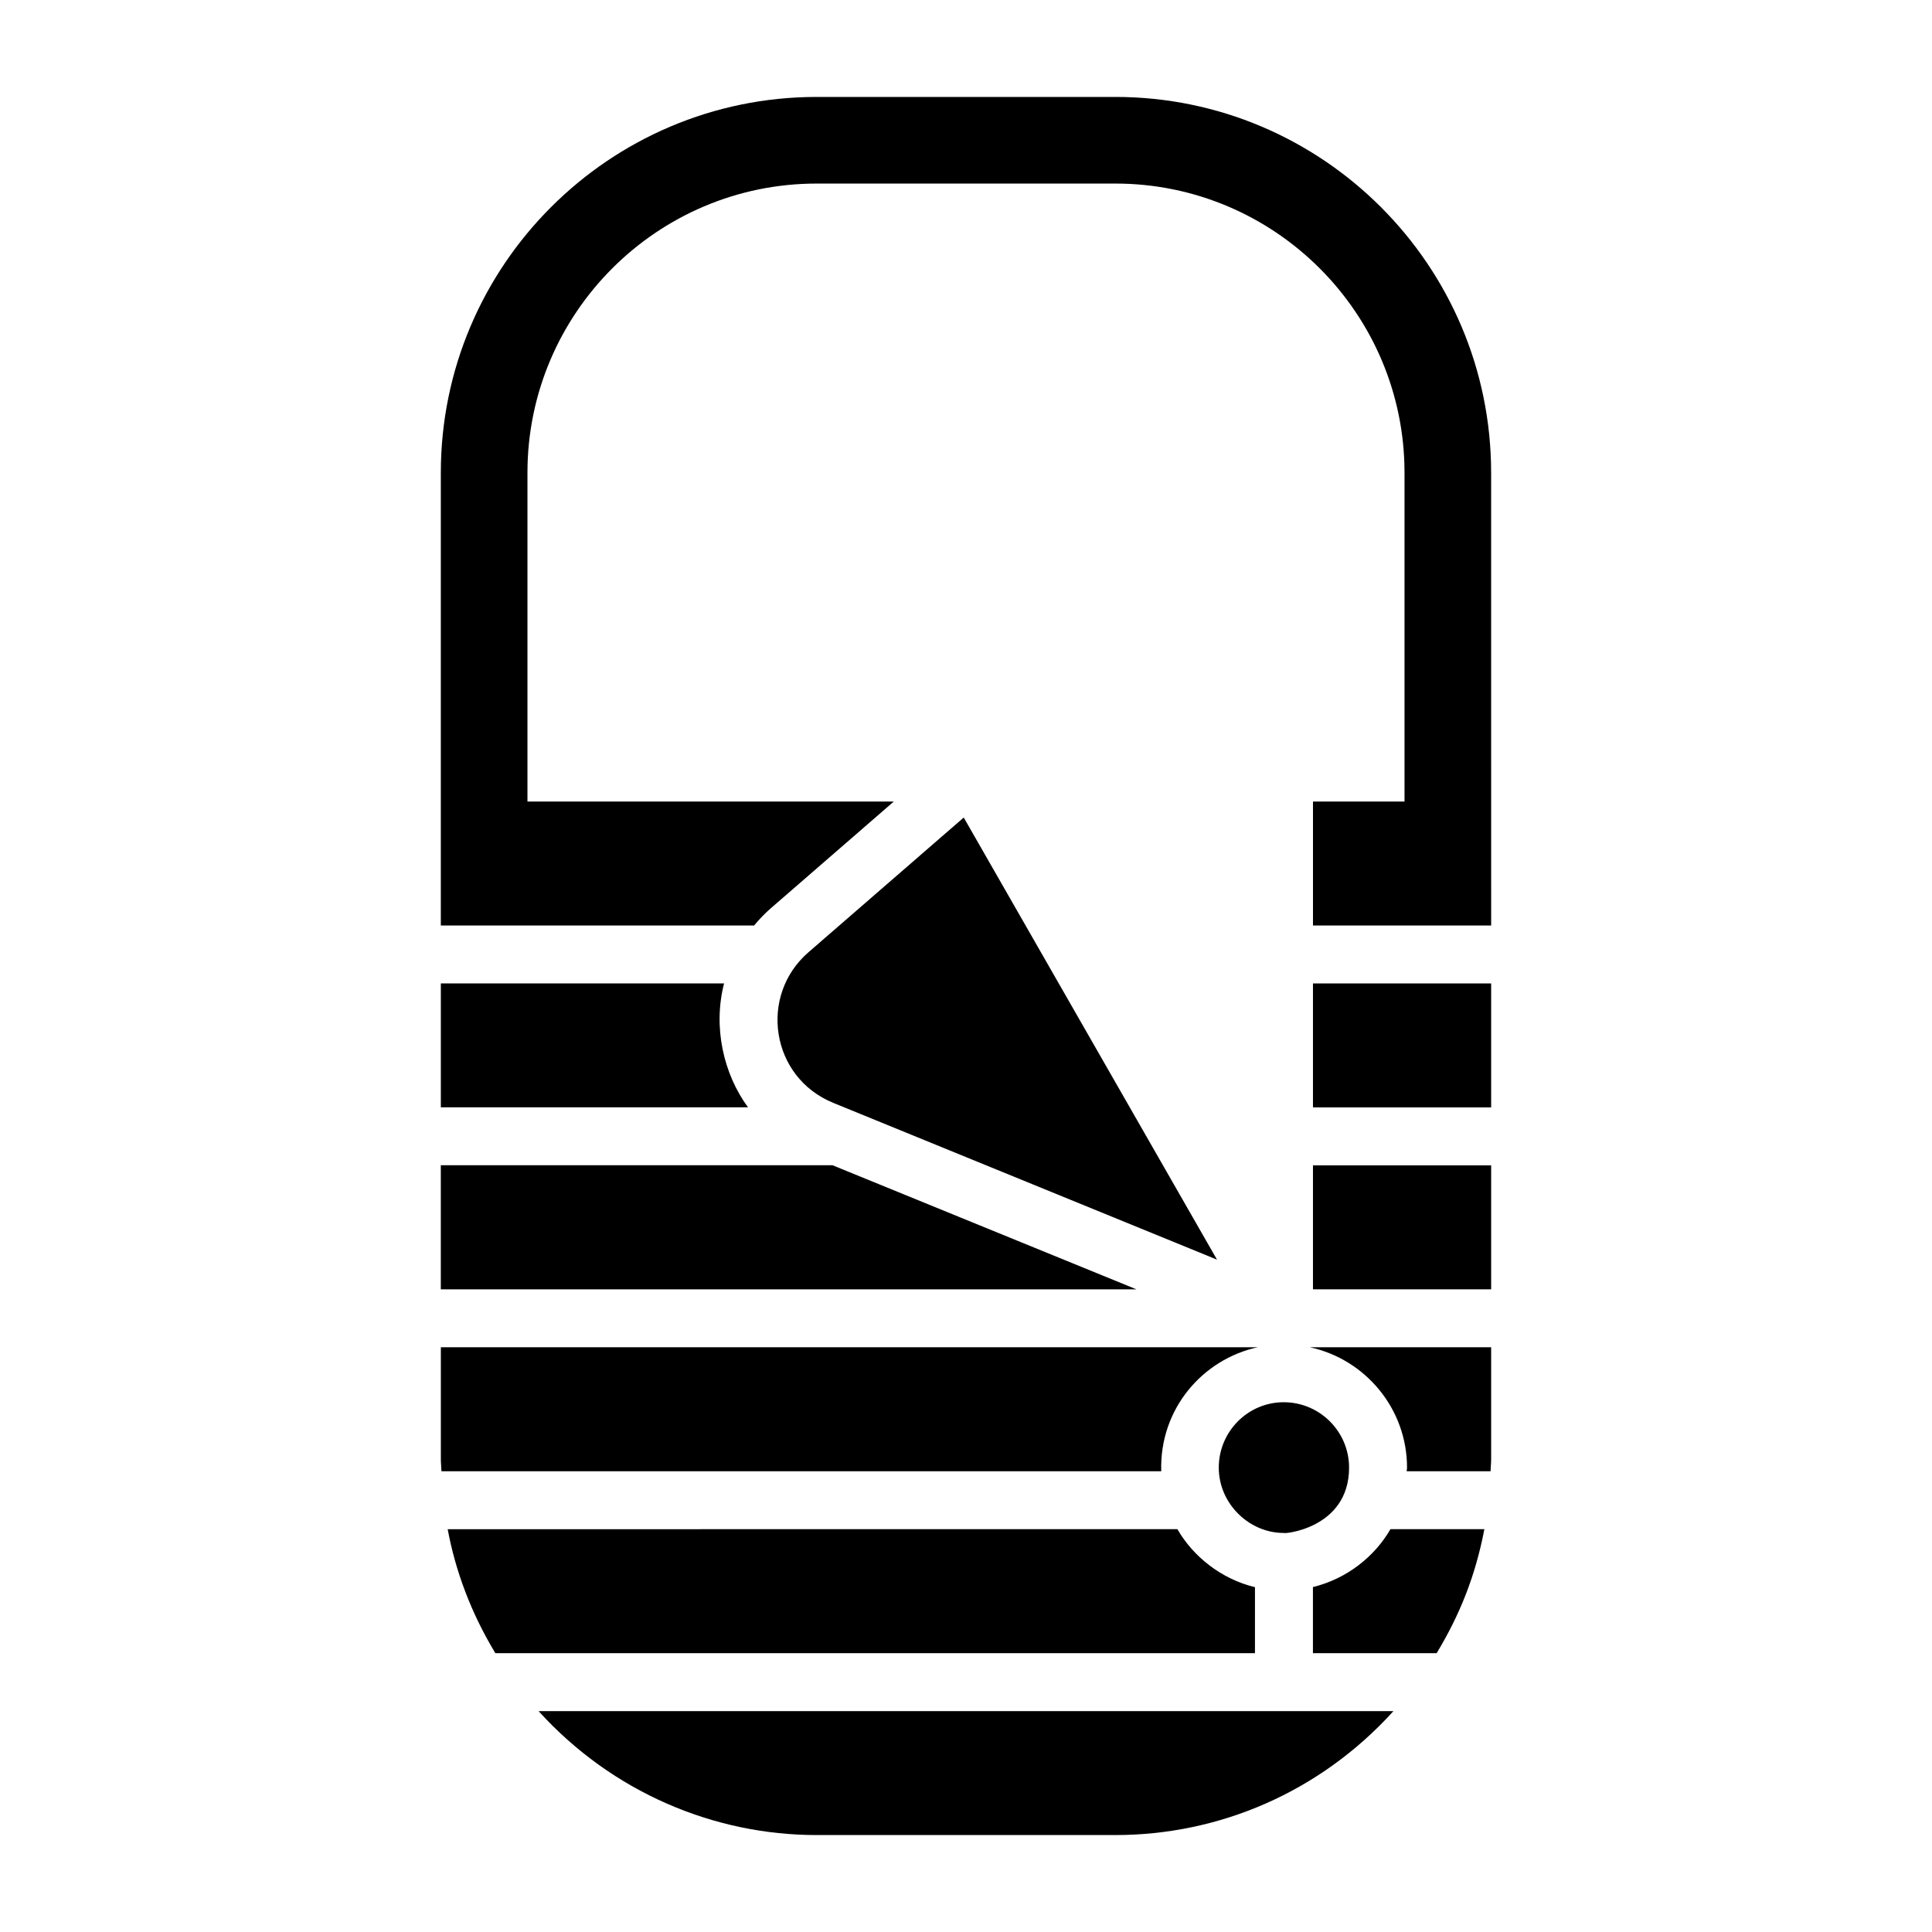<?xml version="1.0" encoding="UTF-8"?>
<!-- Uploaded to: SVG Repo, www.svgrepo.com, Generator: SVG Repo Mixer Tools -->
<svg fill="#000000" width="800px" height="800px" version="1.1" viewBox="144 144 512 512" xmlns="http://www.w3.org/2000/svg">
 <g>
  <path d="m465.98 477.6c0.031 0.012 0.07 0.027 0.098 0.039 0.094 0.039 0.184 0.074 0.297 0.121 0.203 0.082 0.238 0.094 0.141 0.055l-67.117-117.16-41.191 35.742c-13.184 11.469-9.973 33.09 6.582 39.855l0.008 0.008c74.777 30.547 95.492 39.008 100.39 41.012 0.023 0.008 0.09 0.035 0.242 0.098 0.133 0.055 0.254 0.102 0.359 0.148-0.09-0.035-0.18-0.074-0.262-0.105 0.113 0.047 0.266 0.109 0.449 0.184z"/>
  <path d="m477.28 501.04h-216.45v29.672c0 1.074 0.129 2.117 0.16 3.188h190.75c-0.5-16.629 11.062-29.695 25.543-32.859z"/>
  <path d="m484.11 550.25h0.039c0.039 0 0.07-0.023 0.105-0.023 0.023 0 0.043 0.012 0.066 0.012-0.77 0.348 17.199-0.891 17.199-17.309 0-9.551-7.773-17.324-17.324-17.324-9.484 0-17.207 7.773-17.207 17.324 0 9.605 8.07 17.281 17.121 17.32z"/>
  <path d="m335.89 404.61h-75.062v32.836h81.402c-6.473-8.812-9.336-21.184-6.34-32.836z"/>
  <path d="m364.62 452.8h-103.8v32.883h184.34z"/>
  <path d="m491.94 564.59v17.52h32.781c6.09-10.047 10.285-20.461 12.652-32.859h-24.895c-4.129 7.164-11.434 13.105-20.539 15.34z"/>
  <path d="m491.95 452.83h47.219v32.852h-47.219z"/>
  <path d="m476.58 564.62c-9.02-2.184-16.461-8.227-20.559-15.371l-193.38 0.004c2.051 11.059 6.211 22.254 12.637 32.859h201.3z"/>
  <path d="m439.57 169.69h-79.145c-54.918 0-99.602 44.676-99.602 99.594v119.98h83.023c1.316-1.57 2.719-3.082 4.289-4.445l32.727-28.398h-97.082v-87.137c0-42.254 34.383-76.637 76.645-76.637h79.148c42.254 0 76.637 34.383 76.637 76.637v87.133h-0.016-24.242v32.859h47.219v-9.887l-0.008-110.11c0-54.918-44.676-99.59-99.594-99.59z"/>
  <path d="m491.95 404.62h47.219v32.852h-47.219z"/>
  <path d="m516.88 532.94c0 0.328-0.086 0.633-0.098 0.961h22.227c0.035-1.066 0.16-2.109 0.16-3.188v-29.672h-48.02c14.688 3.195 25.73 16.266 25.73 31.898z"/>
  <path d="m360.43 630.31h79.148c27.414 0 54.156-11.277 73.699-32.844l-226.55-0.004c19.555 21.57 46.547 32.848 73.703 32.848z"/>
 </g>
</svg>